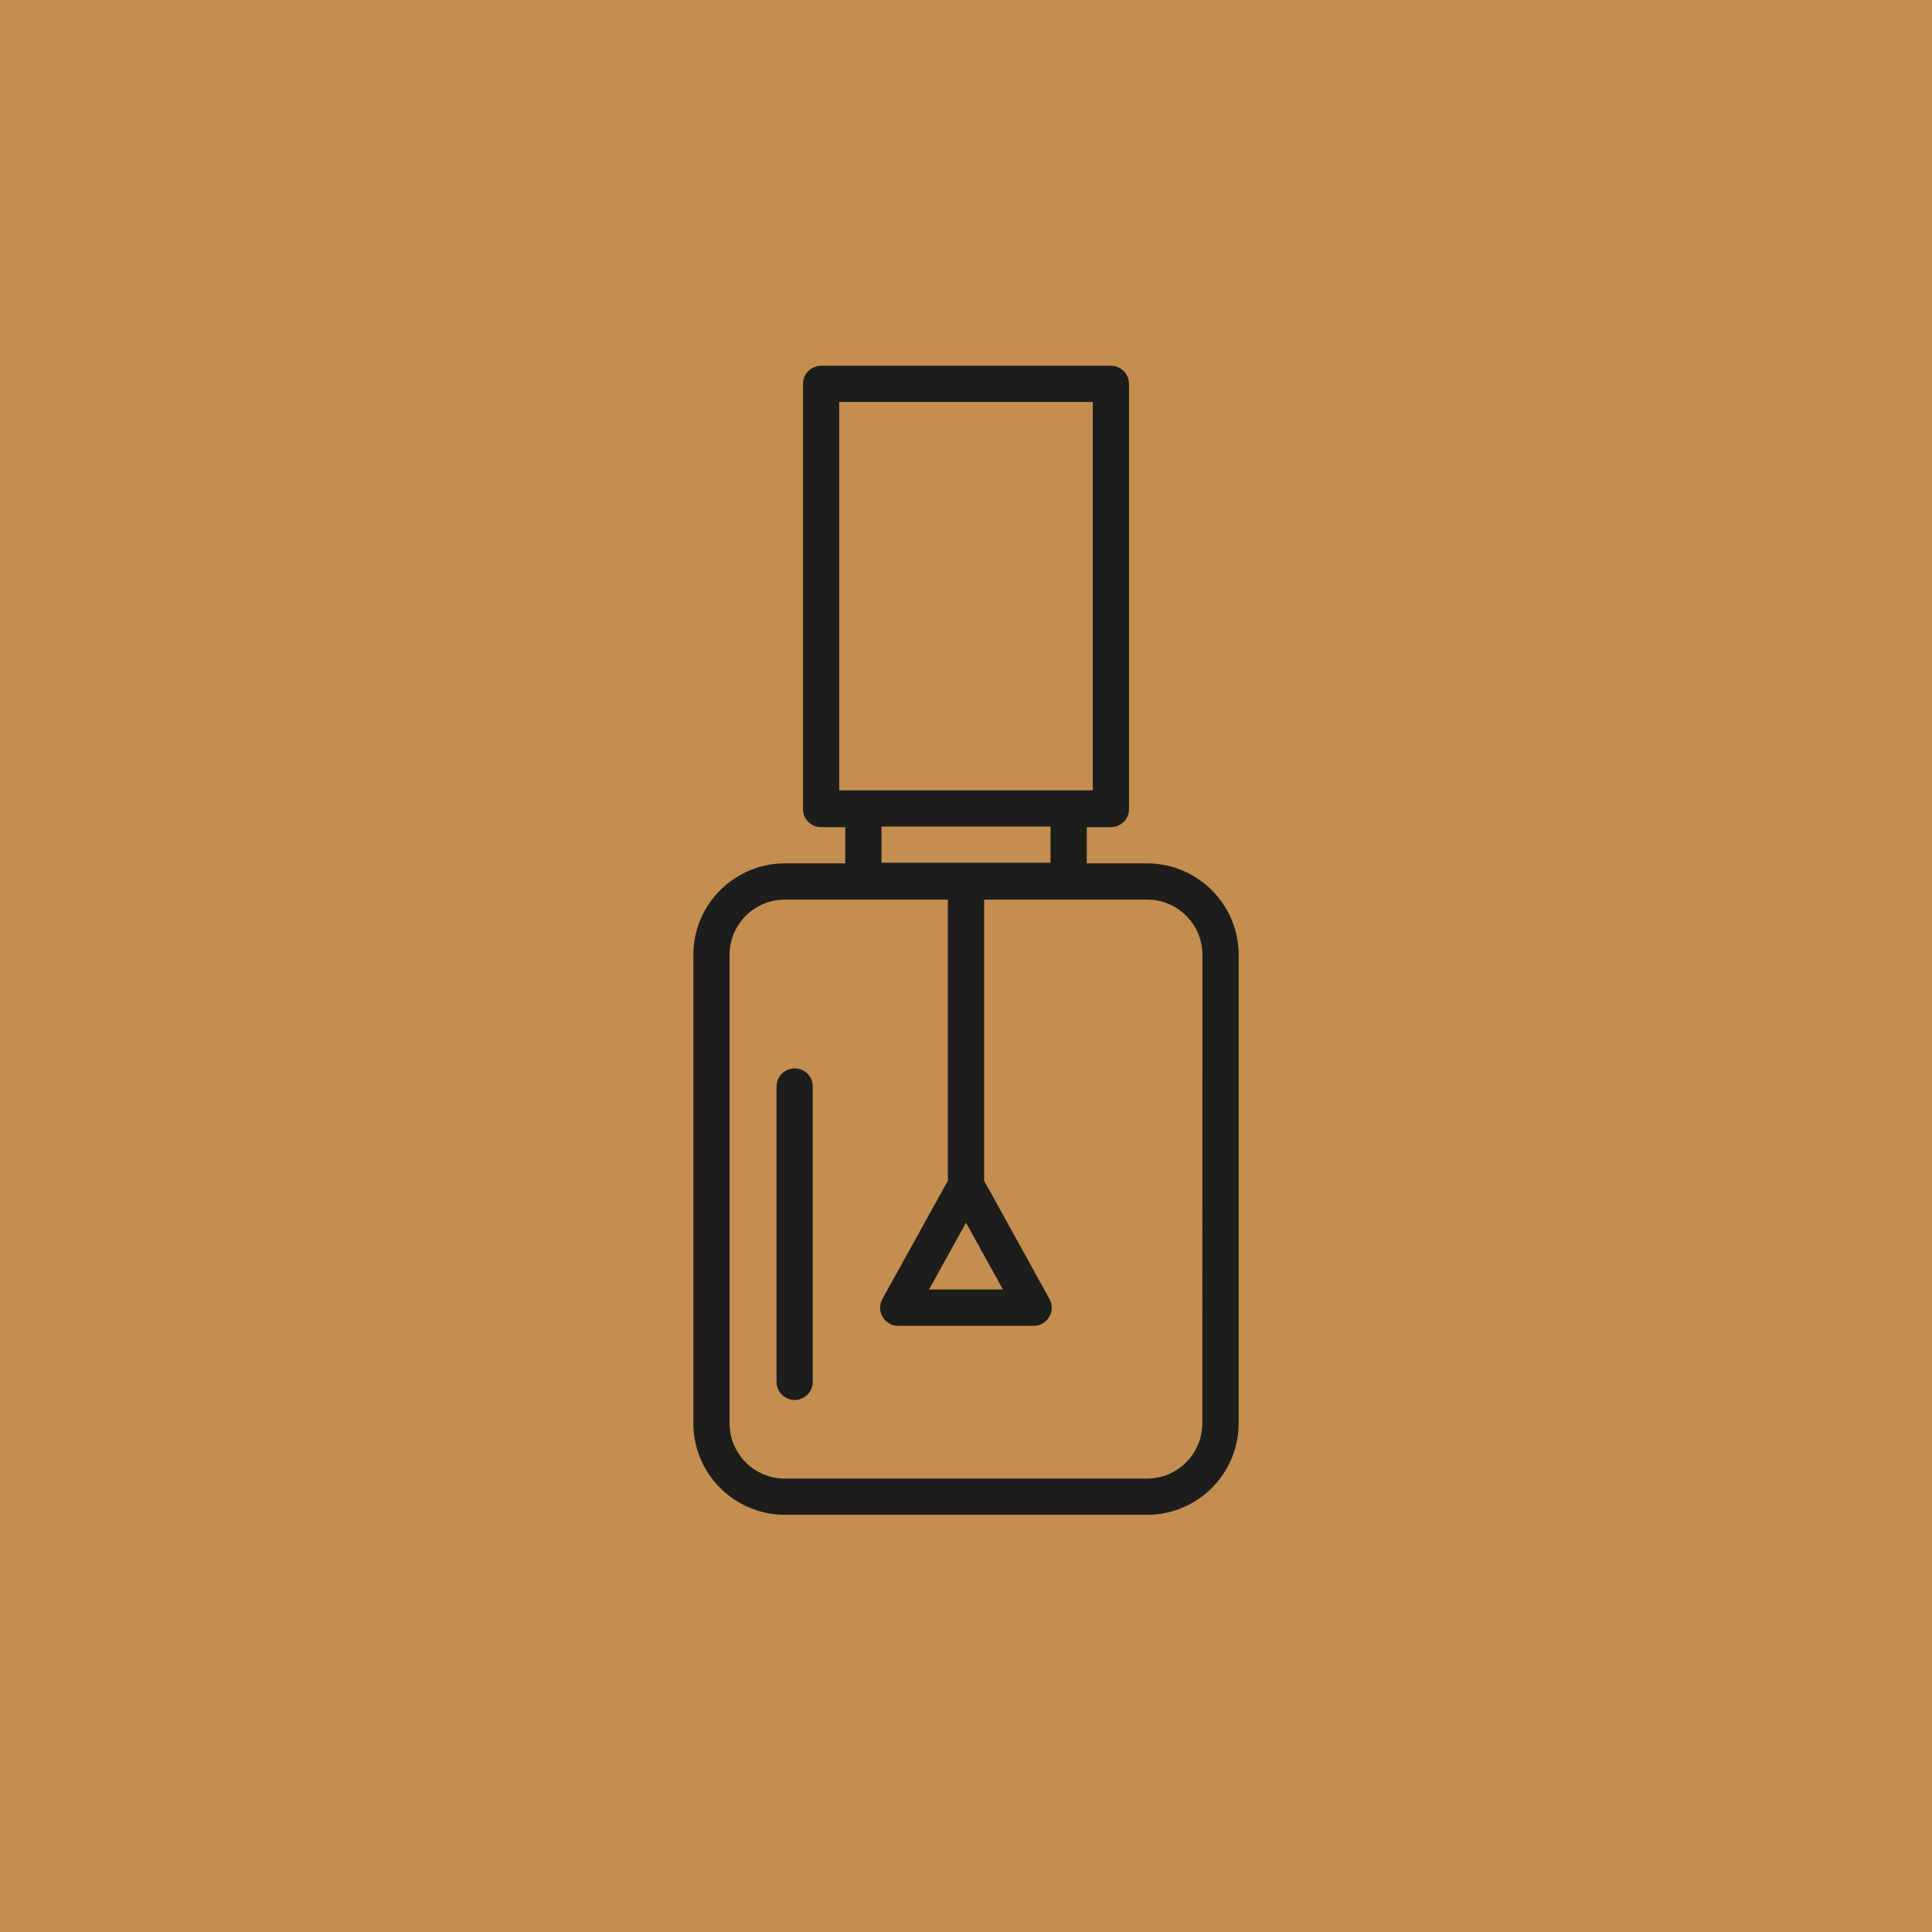 <?xml version="1.0" encoding="UTF-8"?> <svg xmlns="http://www.w3.org/2000/svg" viewBox="1920 2420 160 160" width="160" height="160" data-guides="{&quot;vertical&quot;:[],&quot;horizontal&quot;:[]}"><path color="rgb(51, 51, 51)" fill="#c38e4f" font-size-adjust="none" class="cls-1" width="160" height="160" id="tSvg188dea762cb" title="Rectangle 3" fill-opacity="1" stroke="none" stroke-opacity="1" d="M 1920 2420L 2080 2420L 2080 2580L 1920 2580Z" style="transform: rotate(0deg); transform-origin: 2000px 2500px;"></path><path fill="rgb(29, 29, 27)" stroke="none" fill-opacity="1" stroke-width="1" stroke-opacity="1" color="rgb(51, 51, 51)" font-size-adjust="none" class="cls-2" id="tSvg408e957437" title="Path 4" d="M 2015 2491.5 C 2013.333 2491.5 2011.667 2491.5 2010 2491.5C 2010 2490.5 2010 2489.5 2010 2488.5C 2010.667 2488.5 2011.333 2488.5 2012 2488.5C 2012.828 2488.5 2013.5 2487.828 2013.5 2487C 2013.5 2475.263 2013.5 2463.527 2013.5 2451.79C 2013.5 2450.962 2012.828 2450.29 2012 2450.29C 2004 2450.29 1996 2450.29 1988 2450.29C 1987.171 2450.29 1986.5 2450.962 1986.5 2451.79C 1986.5 2463.527 1986.5 2475.263 1986.5 2487C 1986.5 2487.828 1987.171 2488.5 1988 2488.5C 1988.667 2488.5 1989.333 2488.5 1990 2488.5C 1990 2489.5 1990 2490.5 1990 2491.5C 1988.333 2491.5 1986.667 2491.5 1985 2491.5C 1980.816 2491.506 1977.425 2494.896 1977.42 2499.08C 1977.42 2512.013 1977.42 2524.947 1977.42 2537.88C 1977.431 2542.06 1980.82 2545.445 1985 2545.45C 1995 2545.45 2005 2545.45 2015 2545.45C 2019.184 2545.444 2022.574 2542.054 2022.58 2537.87C 2022.58 2524.94 2022.58 2512.01 2022.58 2499.08C 2022.574 2494.896 2019.184 2491.506 2015 2491.5ZM 1989.5 2453.29 C 1996.5 2453.29 2003.5 2453.29 2010.5 2453.29C 2010.5 2464.01 2010.5 2474.73 2010.5 2485.45C 2003.5 2485.45 1996.5 2485.45 1989.5 2485.45C 1989.5 2474.73 1989.5 2464.01 1989.5 2453.29ZM 1993 2488.45 C 1997.667 2488.45 2002.333 2488.45 2007 2488.45C 2007 2489.45 2007 2490.45 2007 2491.45C 2002.333 2491.45 1997.667 2491.45 1993 2491.45C 1993 2490.45 1993 2489.45 1993 2488.45ZM 2000 2521.26 C 2001.02 2523.103 2002.04 2524.947 2003.06 2526.79C 2001.02 2526.79 1998.98 2526.79 1996.94 2526.79C 1997.96 2524.947 1998.98 2523.103 2000 2521.26ZM 2019.57 2537.87 C 2019.57 2540.396 2017.525 2542.444 2015 2542.45C 2005 2542.45 1995 2542.45 1985 2542.45C 1982.47 2542.45 1980.42 2540.399 1980.42 2537.87C 1980.42 2524.94 1980.42 2512.01 1980.42 2499.08C 1980.42 2496.55 1982.47 2494.5 1985 2494.5C 1989.5 2494.5 1994 2494.5 1998.5 2494.5C 1998.5 2502.26 1998.5 2510.02 1998.5 2517.78C 1996.693 2521.043 1994.887 2524.307 1993.08 2527.57C 1992.523 2528.57 1993.246 2529.8 1994.39 2529.8C 1998.127 2529.8 2001.863 2529.8 2005.6 2529.8C 2006.744 2529.8 2007.467 2528.57 2006.91 2527.57C 2005.107 2524.307 2003.303 2521.043 2001.5 2517.78C 2001.5 2510.02 2001.5 2502.26 2001.5 2494.5C 2006 2494.5 2010.5 2494.5 2015 2494.5C 2017.529 2494.5 2019.58 2496.551 2019.58 2499.08C 2019.577 2512.01 2019.573 2524.94 2019.57 2537.87Z"></path><path fill="rgb(29, 29, 27)" stroke="none" fill-opacity="1" stroke-width="1" stroke-opacity="1" color="rgb(51, 51, 51)" font-size-adjust="none" class="cls-2" id="tSvg6f64a742a6" title="Path 5" d="M 1985.81 2508.48 C 1984.981 2508.48 1984.31 2509.152 1984.31 2509.98C 1984.31 2518.133 1984.31 2526.287 1984.31 2534.44C 1984.31 2535.595 1985.56 2536.316 1986.56 2535.739C 1987.024 2535.471 1987.31 2534.976 1987.31 2534.44C 1987.31 2526.293 1987.31 2518.147 1987.31 2510C 1987.321 2509.164 1986.646 2508.48 1985.81 2508.48Z"></path><defs></defs></svg> 